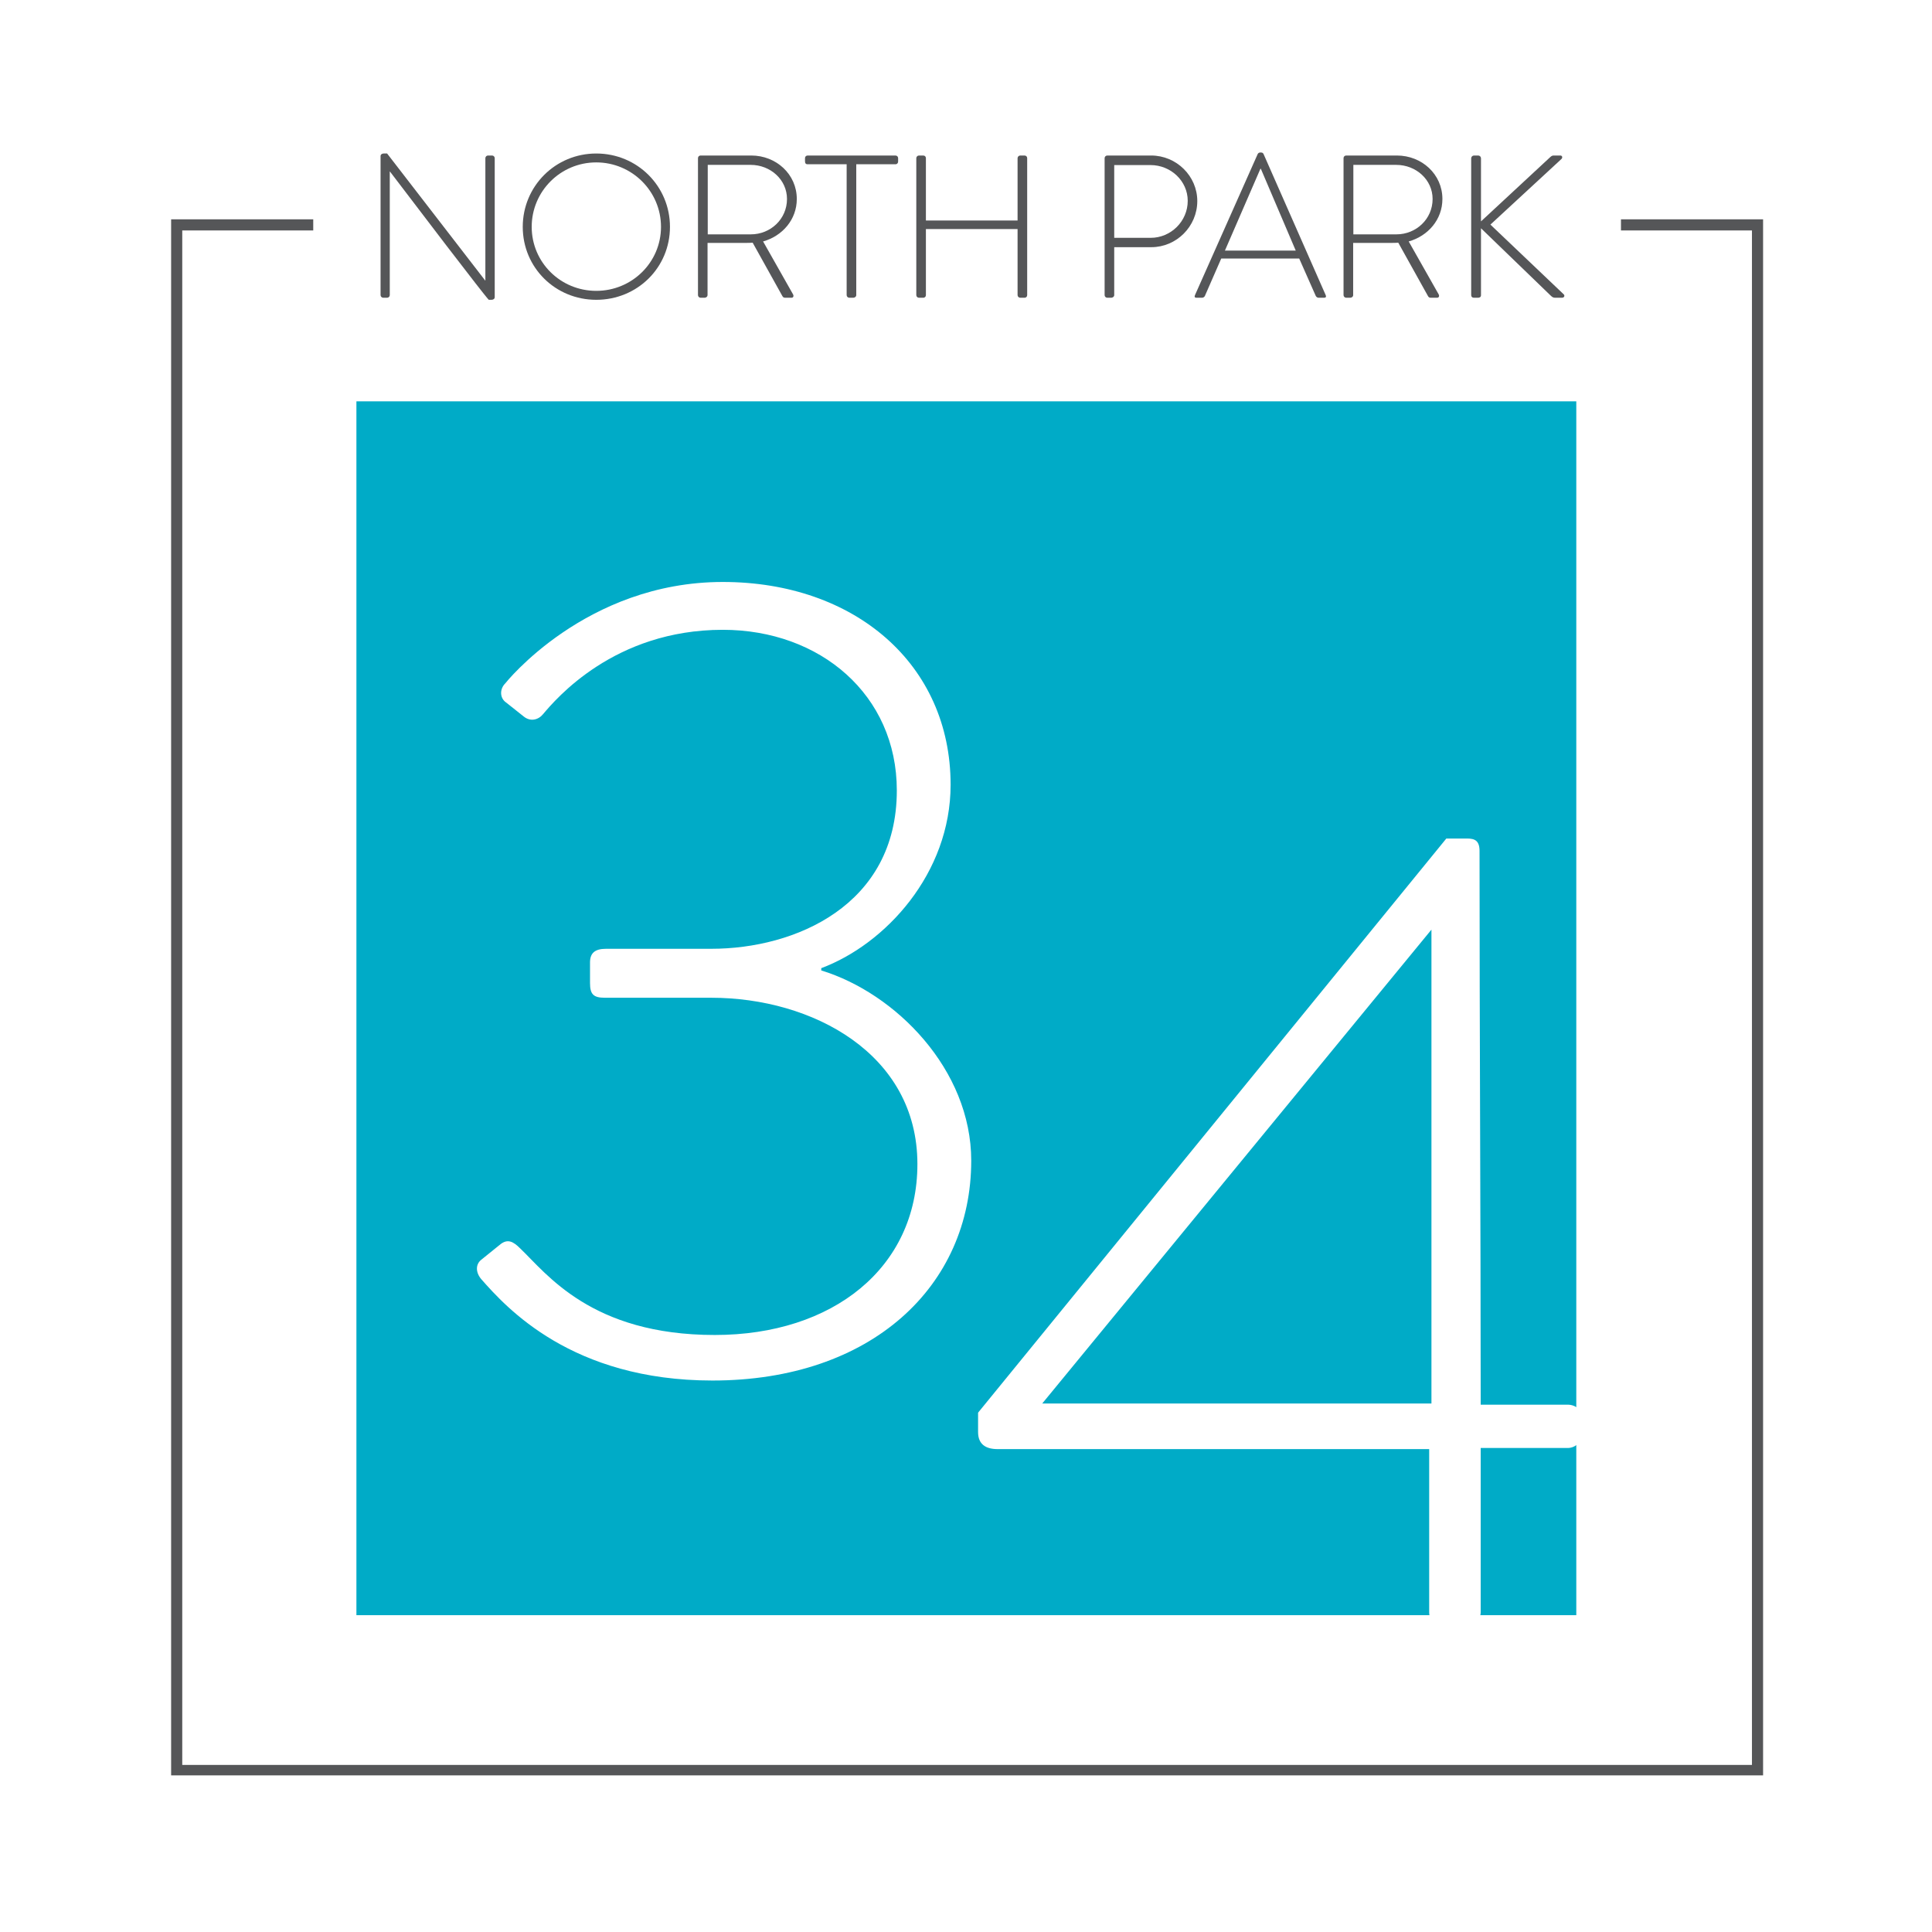 <svg xmlns="http://www.w3.org/2000/svg" xmlns:xlink="http://www.w3.org/1999/xlink" width="200" viewBox="0 0 150 150" height="200" preserveAspectRatio="xMidYMid meet"><defs><clipPath id="722e0c48bc"><path d="M 29 11.84 L 39 11.84 L 39 24 L 29 24 Z M 29 11.84 " clip-rule="nonzero"></path></clipPath><clipPath id="e20183feb0"><path d="M 40 11.84 L 53 11.84 L 53 24 L 40 24 Z M 40 11.84 " clip-rule="nonzero"></path></clipPath><clipPath id="816b15e2d2"><path d="M 92 11.84 L 103 11.84 L 103 24 L 92 24 Z M 92 11.84 " clip-rule="nonzero"></path></clipPath><clipPath id="f78dbd6fe5"><path d="M 13.277 17 L 137.027 17 L 137.027 137.84 L 13.277 137.84 Z M 13.277 17 " clip-rule="nonzero"></path></clipPath></defs><rect x="-15" width="180" fill="#ffffff" y="-15" height="180" fill-opacity="1"></rect><rect x="-15" width="180" fill="#ffffff" y="-15" height="180" fill-opacity="1"></rect><path fill="#00abc7" d="M 27.672 31.16 L 122.383 31.16 L 122.383 125.402 L 27.672 125.402 Z M 27.672 31.16 " fill-opacity="1" fill-rule="nonzero"></path><g clip-path="url(#722e0c48bc)"><path fill="#555658" d="M 29.547 12.121 C 29.547 11.996 29.66 11.918 29.785 11.918 L 30.055 11.918 L 37.668 21.777 L 37.684 21.777 L 37.684 12.281 C 37.684 12.168 37.777 12.074 37.887 12.074 L 38.207 12.074 C 38.316 12.074 38.41 12.168 38.41 12.281 L 38.41 23.07 C 38.41 23.211 38.285 23.277 38.156 23.277 L 37.953 23.277 C 37.938 23.277 37.809 23.227 30.277 13.32 L 30.262 13.32 L 30.262 22.914 C 30.262 23.023 30.168 23.117 30.055 23.117 L 29.754 23.117 C 29.645 23.117 29.547 23.023 29.547 22.914 Z M 29.547 12.121 " fill-opacity="1" fill-rule="nonzero"></path></g><g clip-path="url(#e20183feb0)"><path fill="#555658" d="M 46.293 11.918 C 49.48 11.918 52.016 14.457 52.016 17.613 C 52.016 20.781 49.48 23.277 46.293 23.277 C 43.121 23.277 40.586 20.781 40.586 17.613 C 40.586 14.457 43.121 11.918 46.293 11.918 Z M 46.293 22.582 C 49.066 22.582 51.32 20.371 51.32 17.613 C 51.32 14.852 49.066 12.609 46.293 12.609 C 43.52 12.609 41.281 14.852 41.281 17.613 C 41.281 20.371 43.52 22.582 46.293 22.582 Z M 46.293 22.582 " fill-opacity="1" fill-rule="nonzero"></path></g><path fill="#555658" d="M 54.191 12.281 C 54.191 12.168 54.27 12.074 54.395 12.074 L 58.328 12.074 C 60.262 12.074 61.863 13.527 61.863 15.449 C 61.863 17.043 60.754 18.32 59.246 18.746 L 61.562 22.836 C 61.641 22.961 61.609 23.117 61.453 23.117 L 60.961 23.117 C 60.848 23.117 60.785 23.07 60.738 22.977 L 58.438 18.844 C 58.234 18.859 58.059 18.859 57.852 18.859 L 54.934 18.859 L 54.934 22.914 C 54.934 23.023 54.84 23.117 54.684 23.117 L 54.395 23.117 C 54.285 23.117 54.191 23.023 54.191 22.914 Z M 58.297 18.195 C 59.82 18.195 61.102 17.012 61.102 15.449 C 61.102 13.953 59.82 12.801 58.281 12.801 L 54.949 12.801 L 54.949 18.195 Z M 58.297 18.195 " fill-opacity="1" fill-rule="nonzero"></path><path fill="#555658" d="M 65.734 12.754 L 62.707 12.754 C 62.547 12.754 62.5 12.66 62.5 12.516 L 62.5 12.281 C 62.5 12.152 62.594 12.074 62.707 12.074 L 69.523 12.074 C 69.648 12.074 69.73 12.168 69.73 12.281 L 69.73 12.547 C 69.73 12.66 69.648 12.754 69.523 12.754 L 66.48 12.754 L 66.48 22.914 C 66.48 23.023 66.383 23.117 66.227 23.117 L 65.941 23.117 C 65.828 23.117 65.734 23.023 65.734 22.914 Z M 65.734 12.754 " fill-opacity="1" fill-rule="nonzero"></path><path fill="#555658" d="M 71.141 12.281 C 71.141 12.168 71.234 12.074 71.348 12.074 L 71.68 12.074 C 71.809 12.074 71.887 12.168 71.887 12.281 L 71.887 17.121 L 79.004 17.121 L 79.004 12.281 C 79.004 12.168 79.102 12.074 79.211 12.074 L 79.543 12.074 C 79.672 12.074 79.75 12.168 79.75 12.281 L 79.75 22.914 C 79.75 23.023 79.672 23.117 79.543 23.117 L 79.211 23.117 C 79.102 23.117 79.004 23.023 79.004 22.914 L 79.004 17.785 L 71.887 17.785 L 71.887 22.914 C 71.887 23.023 71.809 23.117 71.68 23.117 L 71.348 23.117 C 71.234 23.117 71.141 23.023 71.141 22.914 Z M 71.141 12.281 " fill-opacity="1" fill-rule="nonzero"></path><path fill="#555658" d="M 85.762 12.281 C 85.762 12.168 85.855 12.074 85.969 12.074 L 89.375 12.074 C 91.34 12.074 92.957 13.668 92.957 15.609 C 92.957 17.582 91.34 19.191 89.391 19.191 L 86.508 19.191 L 86.508 22.914 C 86.508 23.023 86.41 23.117 86.254 23.117 L 85.969 23.117 C 85.855 23.117 85.762 23.023 85.762 22.914 Z M 89.344 18.465 C 90.898 18.465 92.215 17.188 92.215 15.594 C 92.215 14.047 90.898 12.816 89.328 12.816 L 86.508 12.816 L 86.508 18.465 Z M 89.344 18.465 " fill-opacity="1" fill-rule="nonzero"></path><g clip-path="url(#816b15e2d2)"><path fill="#555658" d="M 92.77 22.93 L 97.652 11.949 C 97.684 11.887 97.766 11.84 97.844 11.84 L 97.891 11.84 C 97.969 11.84 98.051 11.855 98.098 11.949 L 102.934 22.93 C 102.965 23.023 102.965 23.117 102.789 23.117 L 102.379 23.117 C 102.266 23.117 102.188 23.039 102.156 22.977 L 100.871 20.074 L 94.816 20.074 L 93.547 22.977 C 93.516 23.039 93.438 23.117 93.324 23.117 L 92.883 23.117 C 92.77 23.117 92.723 23.055 92.77 22.93 Z M 100.602 19.457 L 97.891 13.102 L 97.859 13.102 L 95.102 19.457 Z M 100.602 19.457 " fill-opacity="1" fill-rule="nonzero"></path></g><path fill="#555658" d="M 104.312 12.281 C 104.312 12.168 104.395 12.074 104.52 12.074 L 108.453 12.074 C 110.387 12.074 111.988 13.527 111.988 15.449 C 111.988 17.043 110.879 18.32 109.371 18.746 L 111.688 22.836 C 111.766 22.961 111.734 23.117 111.574 23.117 L 111.082 23.117 C 110.973 23.117 110.91 23.07 110.863 22.977 L 108.562 18.844 C 108.355 18.859 108.184 18.859 107.977 18.859 L 105.059 18.859 L 105.059 22.914 C 105.059 23.023 104.965 23.117 104.805 23.117 L 104.52 23.117 C 104.41 23.117 104.312 23.023 104.312 22.914 Z M 108.422 18.195 C 109.941 18.195 111.227 17.012 111.227 15.449 C 111.227 13.953 109.941 12.801 108.402 12.801 L 105.074 12.801 L 105.074 18.195 Z M 108.422 18.195 " fill-opacity="1" fill-rule="nonzero"></path><path fill="#555658" d="M 114.223 12.312 C 114.223 12.168 114.32 12.074 114.461 12.074 L 114.746 12.074 C 114.891 12.074 114.984 12.168 114.984 12.312 L 114.984 17.188 L 120.375 12.184 C 120.504 12.074 120.551 12.074 120.691 12.074 L 121.137 12.074 C 121.312 12.074 121.328 12.25 121.23 12.344 L 115.715 17.438 L 121.406 22.852 C 121.5 22.93 121.469 23.117 121.266 23.117 L 120.758 23.117 C 120.613 23.117 120.535 23.086 120.406 22.961 L 114.984 17.723 L 114.984 22.914 C 114.984 23.07 114.875 23.117 114.746 23.117 L 114.43 23.117 C 114.305 23.117 114.223 23.039 114.223 22.914 Z M 114.223 12.312 " fill-opacity="1" fill-rule="nonzero"></path><path fill="#ffffff" d="M 37.363 97.809 L 38.785 96.66 C 39.406 96.129 39.852 96.395 40.387 96.926 C 42.43 98.871 45.895 103.648 55.496 103.648 C 64.652 103.648 71.227 98.43 71.227 90.379 C 71.227 81.801 63.051 77.465 55.23 77.465 L 46.961 77.465 C 46.074 77.465 45.809 77.199 45.809 76.316 L 45.809 74.727 C 45.809 74.016 46.164 73.664 47.051 73.664 L 55.23 73.664 C 61.719 73.664 69.629 70.301 69.629 61.371 C 69.629 53.941 63.672 48.898 56.117 48.898 C 47.672 48.898 43.141 54.293 42.164 55.445 C 41.809 55.887 41.184 56.062 40.652 55.621 L 39.316 54.559 C 38.785 54.207 38.785 53.496 39.23 53.055 C 39.23 53.055 45.453 45.184 56.117 45.184 C 66.34 45.184 73.805 51.551 73.805 60.926 C 73.805 67.824 68.738 73.309 63.762 75.168 L 63.762 75.344 C 69.539 77.113 75.406 83.039 75.406 90.113 C 75.406 99.844 67.672 107.184 55.316 107.184 C 44.383 107.184 39.316 101.523 37.363 99.312 C 36.918 98.781 36.918 98.164 37.363 97.809 Z M 37.363 97.809 " fill-opacity="1" fill-rule="nonzero"></path><path fill="#ffffff" d="M 75.938 111.184 L 75.938 109.68 L 112.293 65.102 L 113.895 65.102 C 114.516 65.102 114.871 65.277 114.871 66.074 C 114.871 80.402 114.961 94.73 114.961 109.059 L 121.715 109.059 C 122.34 109.059 122.871 109.5 122.871 110.121 L 122.871 111.27 C 122.871 111.891 122.34 112.422 121.715 112.422 L 114.961 112.422 L 114.961 125.156 C 114.961 125.773 114.426 126.305 113.805 126.305 C 112.738 126.305 110.961 126.57 110.961 125.156 L 110.961 112.508 L 77.449 112.508 C 76.562 112.508 75.938 112.156 75.938 111.184 Z M 111.137 108.969 L 111.137 72.176 L 80.918 108.969 Z M 111.137 108.969 " fill-opacity="1" fill-rule="nonzero"></path><g clip-path="url(#f78dbd6fe5)"><path stroke-linecap="butt" transform="matrix(0.288, 0, 0, 0.287, 13.285, 11.838)" fill="none" stroke-linejoin="miter" d="M 390.856 19.587 L 427.668 19.587 L 427.668 437.705 L 1.503 437.705 L 1.503 19.587 L 38.315 19.587 " stroke="#555658" stroke-width="3" stroke-opacity="1" stroke-miterlimit="10"></path></g></svg>